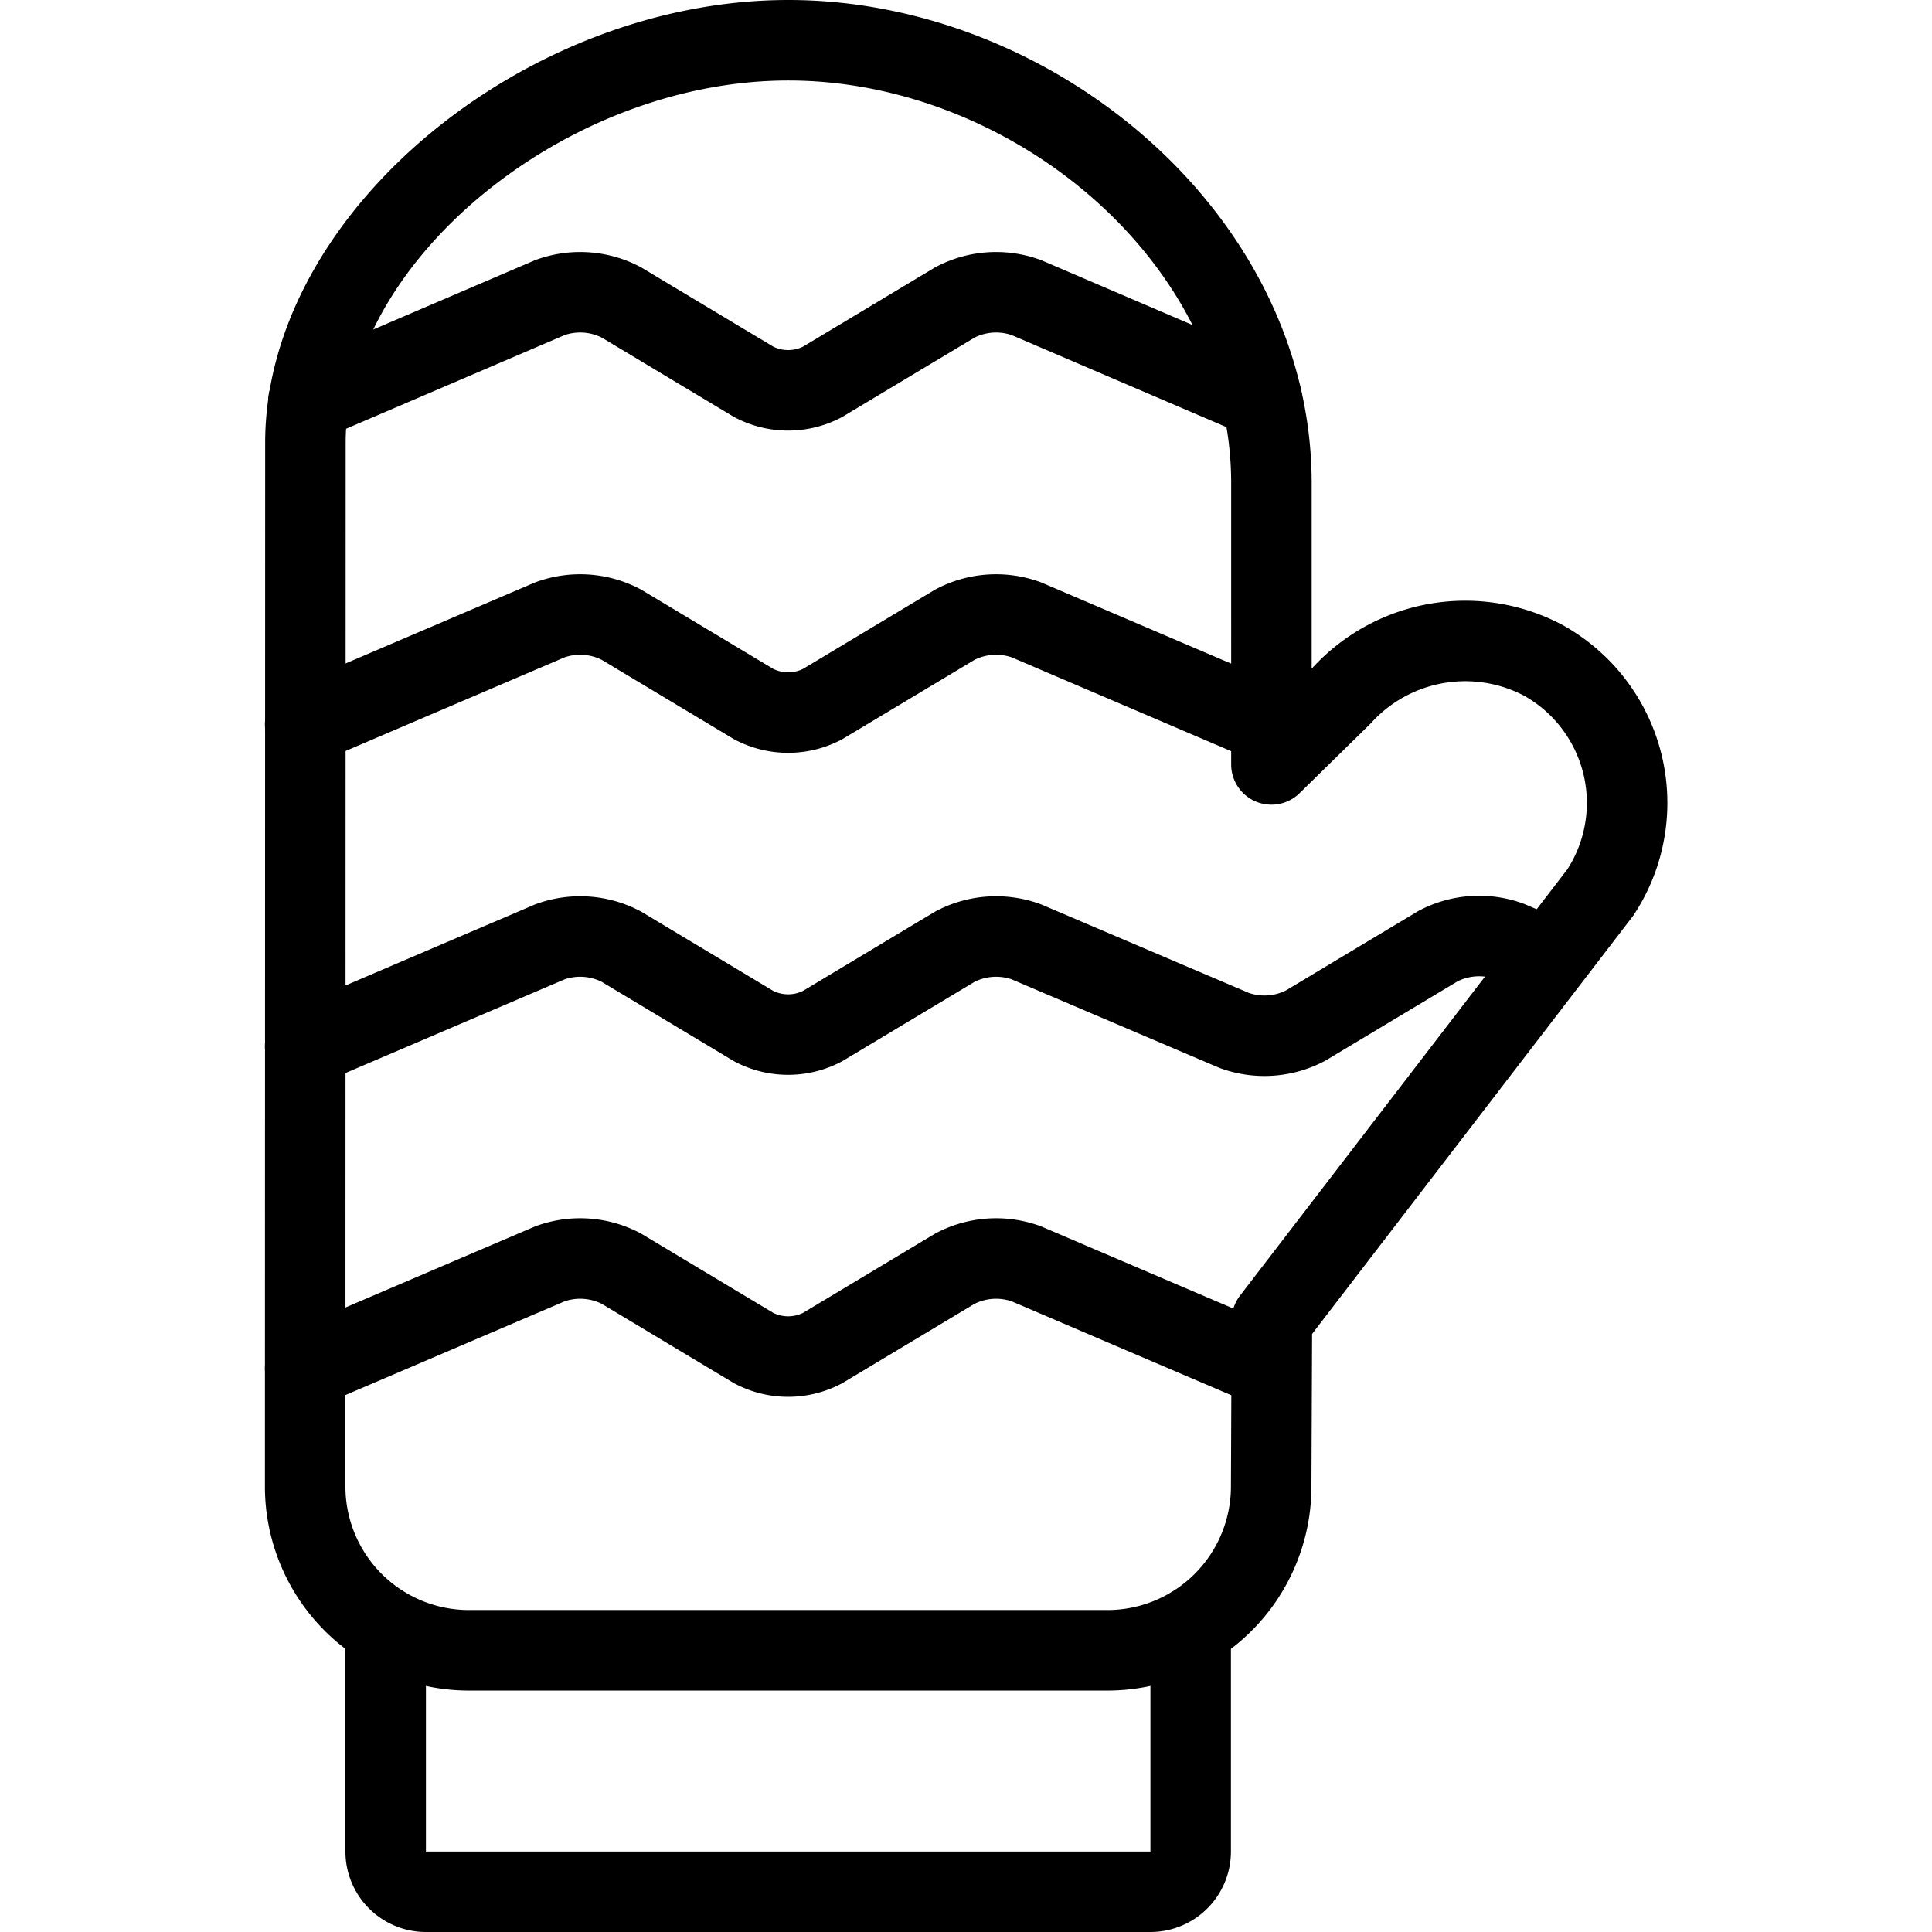 <svg xmlns="http://www.w3.org/2000/svg" viewBox="0 0 24 24" stroke="black"><path d="M14.791 20.221V23a.5.5 0 0 1-.5.5h-9a.5.5 0 0 1-.5-.5v-2.779m-.96-15.238 3-1.286a1.1 1.1 0 0 1 .888.06l1.643.986a.921.921 0 0 0 .857 0l1.643-.986a1.1 1.1 0 0 1 .888-.06l2.924 1.253M3.791 9l3.04-1.3a1.1 1.1 0 0 1 .888.06l1.643.986a.921.921 0 0 0 .857 0l1.643-.986a1.1 1.1 0 0 1 .888-.06L15.791 9m-12 4 3.04-1.3a1.1 1.1 0 0 1 .888.06l1.643.986a.921.921 0 0 0 .857 0l1.643-.986a1.1 1.1 0 0 1 .888-.06l2.581 1.1a1.1 1.1 0 0 0 .888-.06l1.643-.986a1.1 1.1 0 0 1 .888-.06l.494.211M3.791 17l3.04-1.3a1.1 1.1 0 0 1 .888.06l1.643.986a.921.921 0 0 0 .857 0l1.643-.986a1.1 1.1 0 0 1 .888-.06l3.041 1.3" fill="none" stroke-linecap="round" stroke-linejoin="round"/><path d="M3.791 18.459a2.035 2.035 0 0 0 2 2.041h8a2.035 2.035 0 0 0 2-2.022L15.8 16.4l4.081-5.315a2.027 2.027 0 0 0-.715-2.885 2.076 2.076 0 0 0-2.5.441l-.872.855V6c0-3.037-2.963-5.5-6-5.5s-6 2.463-6 5Z" fill="none" stroke-linecap="round" stroke-linejoin="round"/></svg>